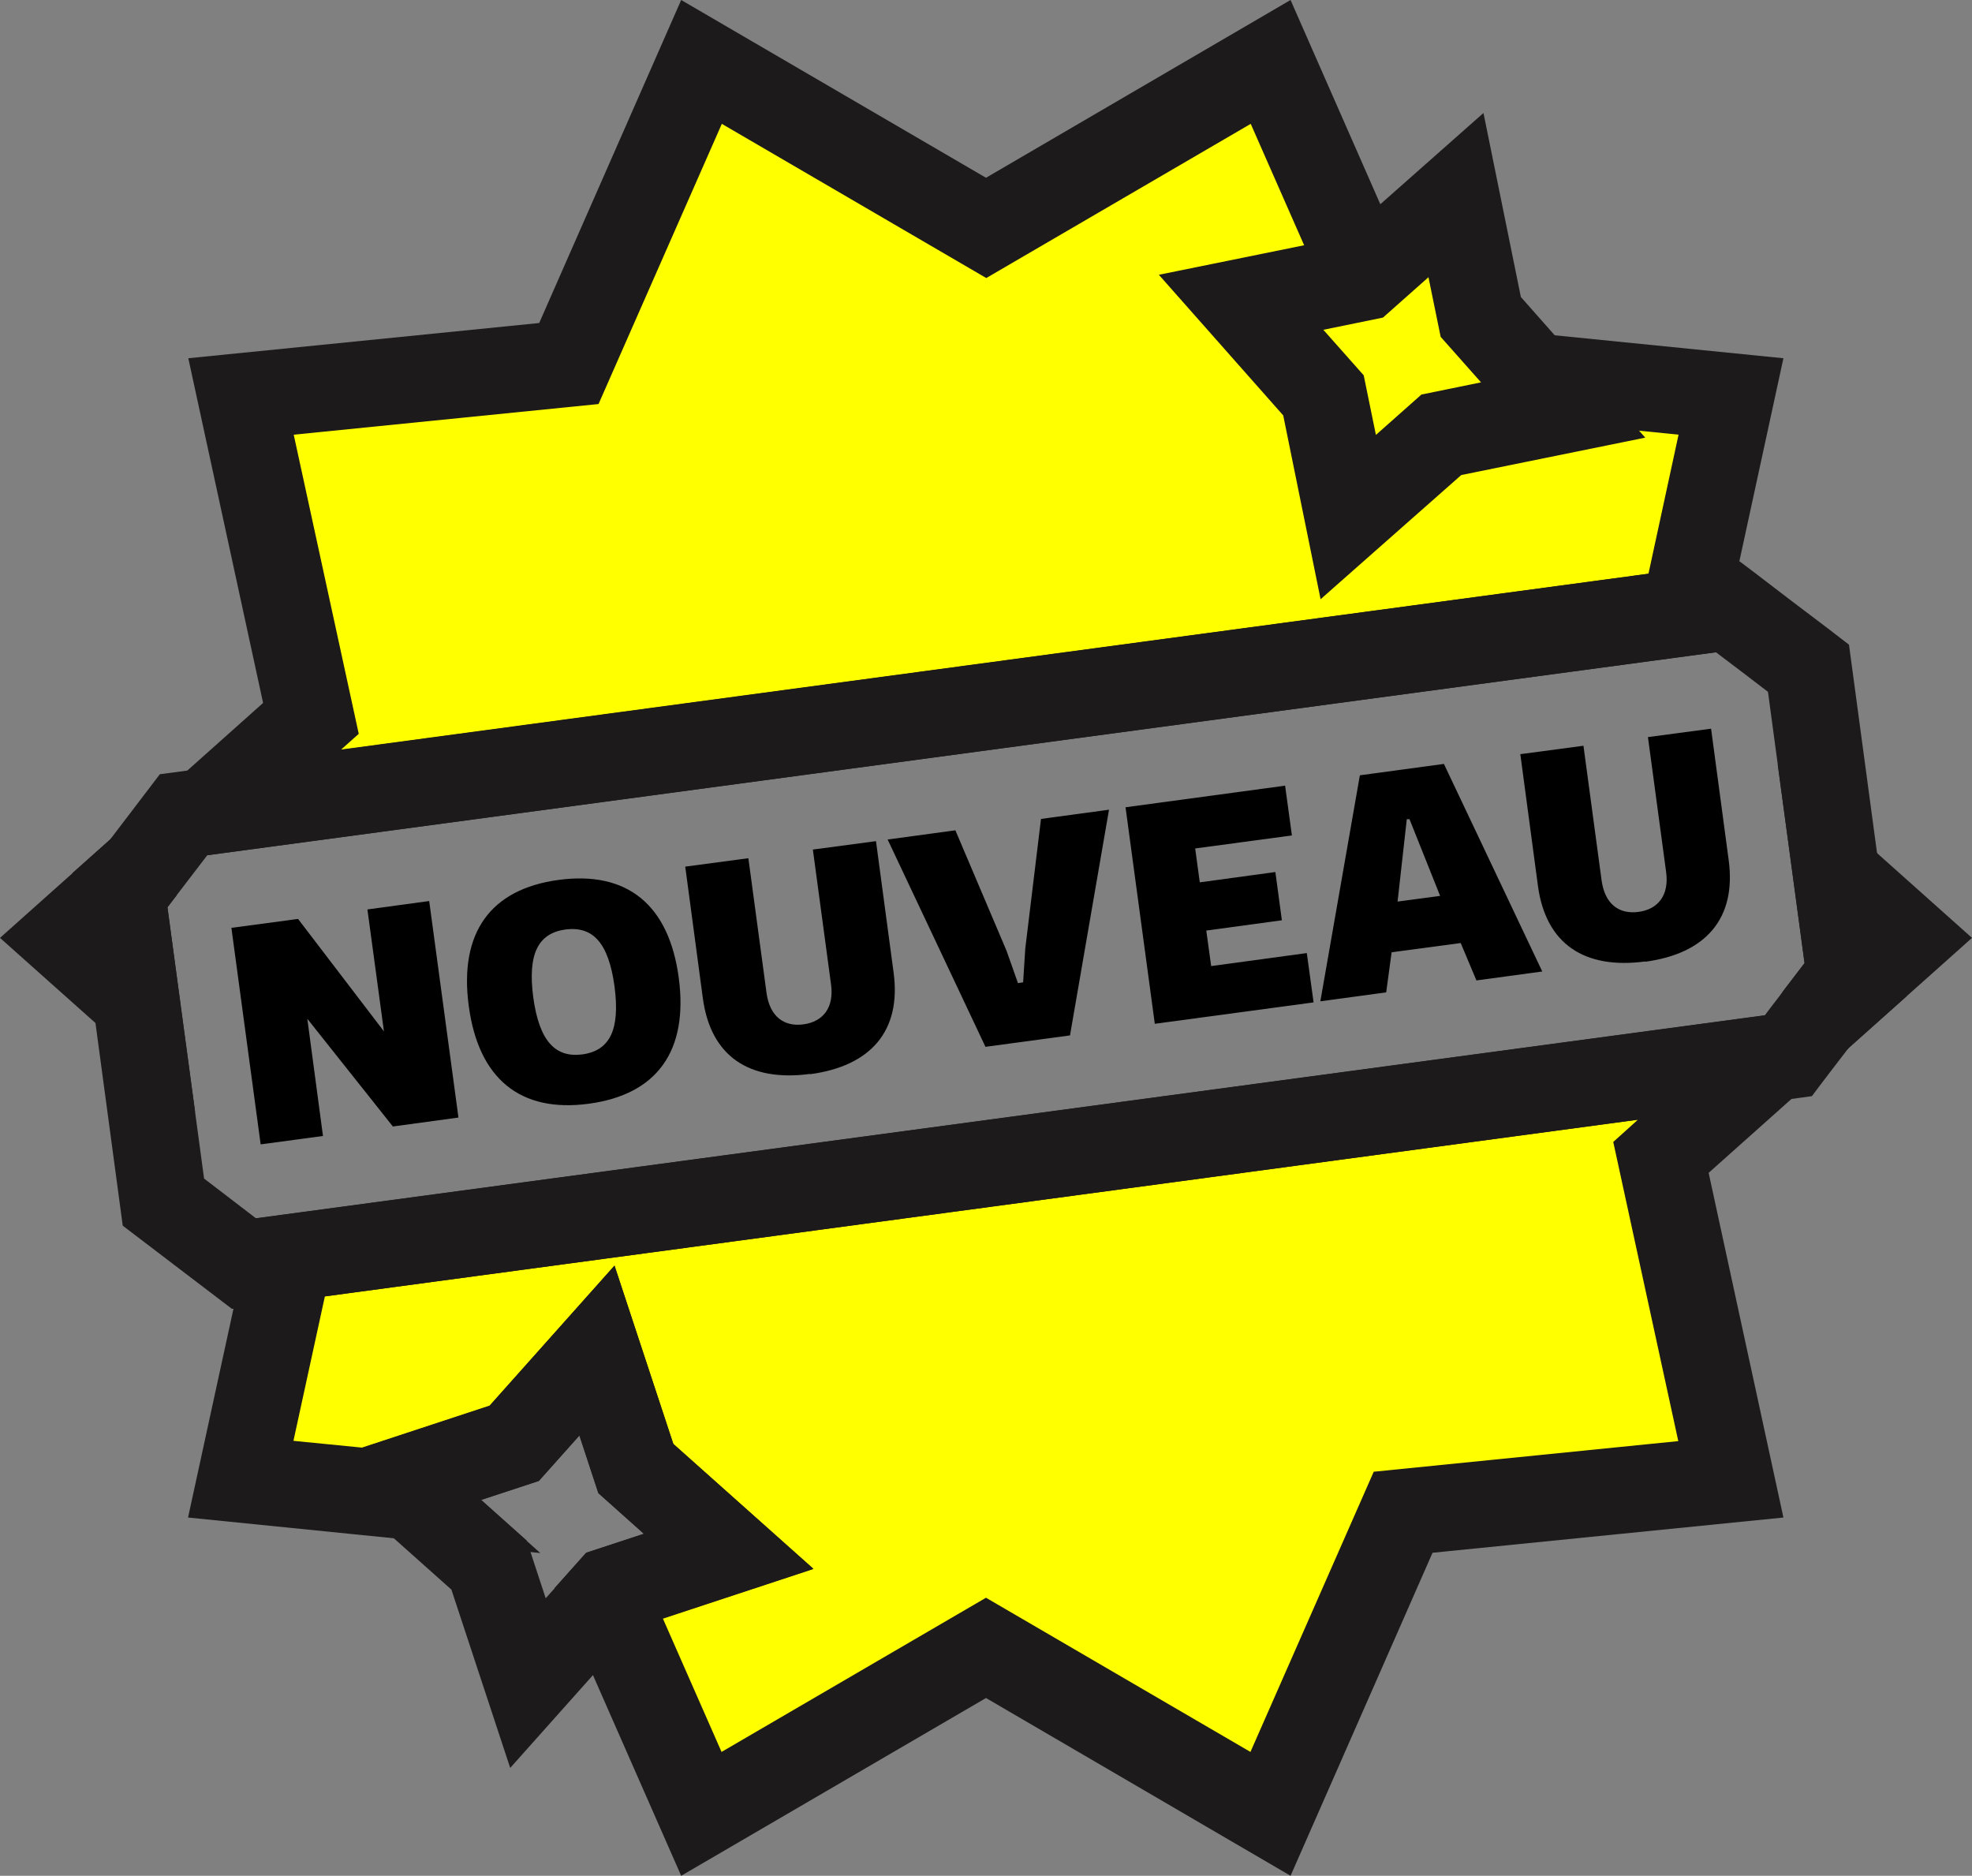 <?xml version="1.0" encoding="UTF-8"?>
<svg id="Calque_2" xmlns="http://www.w3.org/2000/svg" version="1.1" viewBox="0 0 727.8 692.2">
  <rect x="0" y="0" width="727.8" height="692.2" fill="#808080" stroke="none"/>
  <!-- Generator: Adobe Illustrator 30.0.0, SVG Export Plug-In . SVG Version: 2.1.1 Build 123)  -->
  <defs>
    <style>
      .st0 {
        isolation: isolate;
      }

      .st1 {
        fill: #1c1a1a;
      }

      .st2 {
        fill: #ff0;
      }
    </style>
  </defs>
  <g id="Calque_5">
    <g>
      <g>
        <path class="st2" d="M45.1,330.4l5.3,39.2-26.3-23.5,28.5-25.4c-2.2,2.9-4.6,6.1-7.4,9.7h0Z"/>
        <polygon class="st1" points="72 410.3 0 346.1 41.8 308.8 65.2 330.4 61.8 334.8 72 410.3"/>
      </g>
      <g>
        <polygon class="st2" points="638.9 146.3 621.5 226.1 76.2 299.5 114.7 265.1 88.9 146.3 209.9 134.1 258.9 22.9 363.9 84.1 468.9 22.9 517.9 134.1 638.9 146.3"/>
        <path class="st1" d="M26.6,322.3l70.5-62.9-27.6-127.2,129.5-13L251.4,0l112.5,65.6L476.3,0l52.4,119.2,129.5,13-23.5,108.3L26.6,322.3ZM108.4,160.4l24,110.4-6.5,5.8,482.5-64.9,11.1-51.3-112.4-11.3-45.5-103.4-97.6,56.9-97.6-56.9-45.5,103.4-112.4,11.3Z"/>
      </g>
      <g>
        <polygon class="st2" points="613.1 427 638.9 545.9 517.9 558 468.9 669.3 363.9 608.1 258.9 669.3 223.5 589 225.4 586.9 269 572.5 234.8 542 220.4 498.4 189.8 532.6 146.3 547 152.1 552.2 88.9 545.9 106.7 464 654.2 390.4 613.1 427"/>
        <path class="st1" d="M476.3,692.2l-112.4-65.6-112.5,65.6-46.7-106.2,11.6-13,21.3-7-16.8-15-7-21.3-15,16.8-21.3,7,21.9,19.6-130-13.1,24-110.3,610.3-82.1-73.1,65.2,27.6,127.2-129.5,13-52.4,119.2ZM244.7,597.4l21.6,49.1,97.6-56.9,97.6,56.9,45.5-103.4,112.4-11.3-24-110.4,9.1-8.2-484.6,65.2-11.6,53.3,25.3,2.5,47.1-15.5,46.1-51.7,21.7,65.8,51.7,46.1-55.6,18.3Z"/>
      </g>
      <g>
        <path class="st2" d="M670.6,375.7c3.7-4.9,7.3-9.6,12.1-15.9l-5-37,26,23.2-33.2,29.6Z"/>
        <path class="st1" d="M681.3,387.6l-23.4-21.6c2.6-3.4,5.2-6.8,8.1-10.6l-9.9-73.3,71.7,64-46.5,41.5Z"/>
      </g>
      <path class="st1" d="M85.6,483l-40.3-30.7-17-126.3,30.7-40.3,15-2,568.1-76.5,5.3,4c10.7,8.2,17.1,13.1,27.2,20.7l7.8,6,17,126.3-4,5.3c-4.8,6.2-8.4,11-12.1,15.8l-1.1,1.5c-2.9,3.7-5.8,7.6-9.5,12.4l-4,5.3-12.4,1.7L85.6,483ZM75.3,434.9l19.2,14.7,556.8-74.9c1.9-2.5,3.7-4.9,5.5-7.2l1.1-1.5c2.6-3.4,5.1-6.7,8.1-10.6l-13.5-100.1c-6.9-5.3-12.3-9.4-19.2-14.6L76.5,315.6l-14.7,19.2,13.5,100Z"/>
      <g class="st0">
        <g class="st0">
          <path d="M113.4,375.8l5.8,43.4-23,3.1-10.8-79.9,24.6-3.3,31.7,41.5-6.1-45,22.8-3.1,10.8,79.9-24.2,3.3-31.7-39.9Z"/>
        </g>
        <g class="st0">
          <path d="M206.2,324.7c25.3-3.4,40.7,9.2,44.3,36.1,3.6,26.9-7.9,43.1-33.2,46.5-25.3,3.4-40.7-9.2-44.3-36.1-3.6-26.9,7.9-43.1,33.2-46.5ZM214.9,389.1c10.2-1.4,14-9.1,11.9-25.1-2.2-16-7.9-22.3-18.1-21-10.1,1.4-14,9-11.9,25,2.2,16,8,22.4,18.1,21.1Z"/>
        </g>
        <g class="st0">
          <path d="M299,396.3c-22.5,3-36.7-6.5-39.6-27.9l-6.5-48.6,23.3-3.1,6.7,49.7c1.2,8.7,6.4,12.6,13.7,11.6,7.2-1,11.3-6.2,10.1-14.8l-6.7-49.7,23.3-3.1,6.5,48.5c2.9,21.5-8.4,34.5-30.8,37.5Z"/>
        </g>
        <g class="st0">
          <path d="M394.8,382.1l-31.1,4.2-36.1-76.5,25-3.4,18.9,44.5,4.2,11.9,1.9-.3.8-12.5,5.8-47.8,25.1-3.4-14.4,83.3Z"/>
        </g>
        <g class="st0">
          <path d="M474.3,290l2.5,18.3-35.7,4.8,1.7,12.5,27.9-3.8,2.4,17.8-27.9,3.8,1.8,13.1,35.3-4.8,2.5,18.2-58.6,7.9-10.8-79.9,59.1-8Z"/>
        </g>
        <g class="st0">
          <path d="M501.9,286.1l31-4.2,36.3,76.6-24.3,3.3-5.8-13.8-25.5,3.4-2,14.8-24.3,3.3,14.6-83.5ZM515.8,332.7l15.7-2.1-11.3-28.3h-1c0,.1-3.4,30.4-3.4,30.4Z"/>
        </g>
        <g class="st0">
          <path d="M607.2,354.8c-22.5,3-36.7-6.5-39.6-27.9l-6.5-48.6,23.3-3.1,6.7,49.7c1.2,8.7,6.4,12.6,13.7,11.6,7.2-1,11.3-6.2,10.1-14.8l-6.7-49.7,23.3-3.1,6.5,48.5c2.9,21.5-8.4,34.5-30.8,37.5Z"/>
        </g>
      </g>
      <g>
        <polygon class="st2" points="537.5 72 546.6 117 577 151.4 532 160.5 497.6 190.9 488.5 145.9 458.1 111.5 503.1 102.4 537.5 72"/>
        <path class="st1" d="M487.4,221.2l-13.8-67.9-45.9-51.9,67.9-13.8,51.9-45.9,13.8,67.9,45.9,51.9-67.9,13.8-52,45.9ZM488.4,121.7l14.9,16.8,4.5,22,16.8-14.9,22-4.5-14.9-16.8-4.5-22-16.8,14.9-22,4.5Z"/>
      </g>
      <path class="st1" d="M188.3,652.4l-21.7-65.8-51.7-46.1,65.8-21.7,46.1-51.7,21.7,65.8,51.7,46.1-65.8,21.7-46.1,51.7ZM177.6,553.5l16.8,15,7,21.3,15-16.8,21.3-7-16.8-15-7-21.3-15,16.8-21.3,7Z"/>
    </g>
  </g>
</svg>